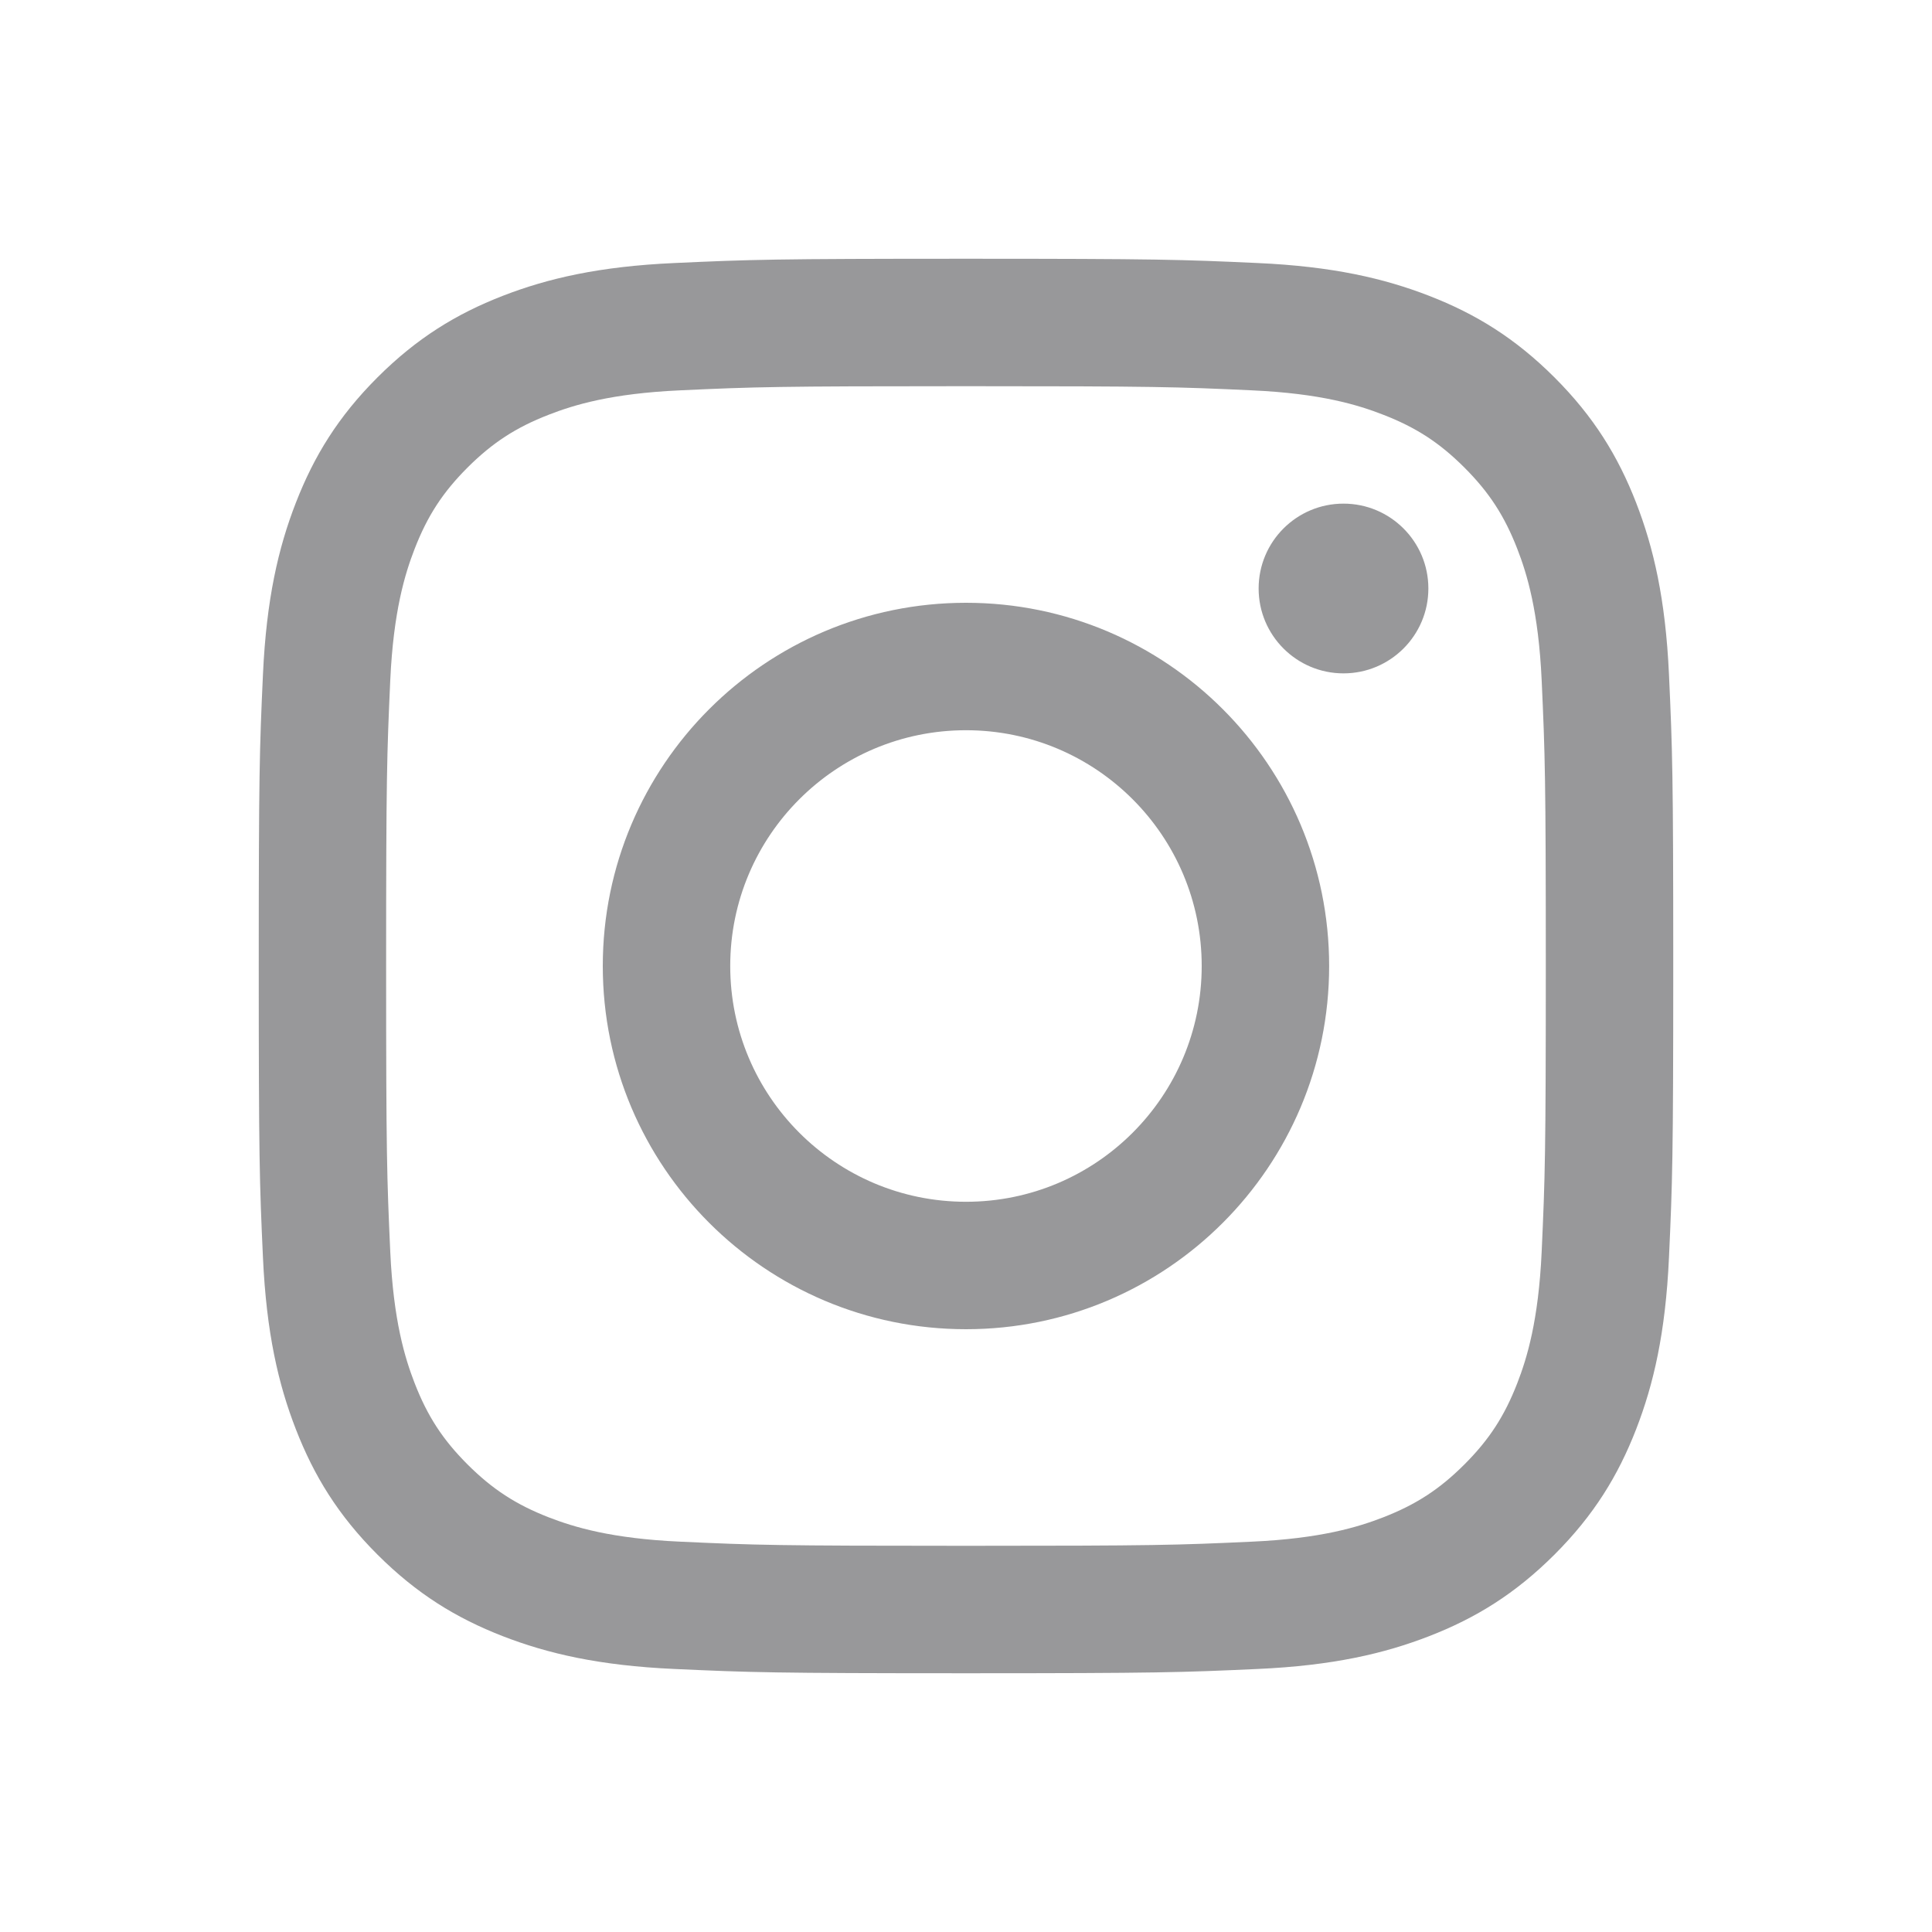 <svg width="28" height="28" viewBox="0 0 28 28" fill="none" xmlns="http://www.w3.org/2000/svg">
<path d="M14 5.597C16.736 5.597 17.061 5.607 18.142 5.657C19.141 5.702 19.684 5.869 20.045 6.01C20.523 6.195 20.865 6.418 21.223 6.776C21.582 7.135 21.804 7.476 21.99 7.955C22.13 8.316 22.297 8.859 22.343 9.858C22.392 10.939 22.403 11.263 22.403 14C22.403 16.737 22.392 17.061 22.343 18.142C22.297 19.141 22.13 19.684 21.99 20.045C21.804 20.524 21.582 20.865 21.223 21.224C20.865 21.582 20.523 21.805 20.045 21.991C19.684 22.131 19.141 22.298 18.142 22.343C17.061 22.393 16.737 22.403 14 22.403C11.263 22.403 10.938 22.393 9.858 22.343C8.858 22.298 8.316 22.131 7.954 21.991C7.476 21.805 7.135 21.582 6.776 21.224C6.417 20.865 6.195 20.524 6.009 20.045C5.869 19.684 5.702 19.141 5.656 18.142C5.607 17.061 5.596 16.737 5.596 14C5.596 11.263 5.607 10.939 5.656 9.858C5.702 8.859 5.869 8.316 6.009 7.955C6.195 7.476 6.417 7.135 6.776 6.776C7.135 6.418 7.476 6.195 7.954 6.01C8.316 5.869 8.858 5.702 9.858 5.657C10.939 5.607 11.263 5.597 14 5.597ZM14 3.75C11.216 3.75 10.867 3.762 9.774 3.812C8.683 3.861 7.937 4.035 7.285 4.288C6.611 4.55 6.04 4.901 5.47 5.47C4.9 6.04 4.55 6.612 4.288 7.286C4.034 7.938 3.861 8.683 3.811 9.774C3.761 10.867 3.75 11.216 3.75 14C3.75 16.784 3.761 17.133 3.811 18.226C3.861 19.317 4.034 20.062 4.288 20.714C4.55 21.388 4.9 21.96 5.47 22.53C6.04 23.099 6.611 23.45 7.285 23.712C7.937 23.965 8.683 24.139 9.774 24.188C10.867 24.238 11.216 24.25 14 24.25C16.783 24.25 17.132 24.238 18.226 24.188C19.317 24.139 20.062 23.965 20.714 23.712C21.388 23.45 21.959 23.099 22.529 22.53C23.099 21.96 23.45 21.388 23.712 20.714C23.965 20.062 24.138 19.317 24.188 18.226C24.238 17.133 24.25 16.784 24.25 14C24.25 11.216 24.238 10.867 24.188 9.774C24.138 8.683 23.965 7.938 23.712 7.286C23.45 6.612 23.099 6.04 22.529 5.47C21.959 4.901 21.388 4.55 20.714 4.288C20.062 4.035 19.317 3.861 18.226 3.812C17.132 3.762 16.783 3.75 14 3.75ZM14 8.736C11.093 8.736 8.736 11.093 8.736 14C8.736 16.907 11.093 19.264 14 19.264C16.907 19.264 19.263 16.907 19.263 14C19.263 11.093 16.907 8.736 14 8.736ZM14 17.417C12.113 17.417 10.583 15.887 10.583 14C10.583 12.113 12.113 10.583 14 10.583C15.887 10.583 17.416 12.113 17.416 14C17.416 15.887 15.887 17.417 14 17.417ZM20.701 8.529C20.701 9.208 20.15 9.759 19.471 9.759C18.792 9.759 18.241 9.208 18.241 8.529C18.241 7.849 18.792 7.299 19.471 7.299C20.15 7.299 20.701 7.849 20.701 8.529Z" fill="#98989A"/>
</svg>
